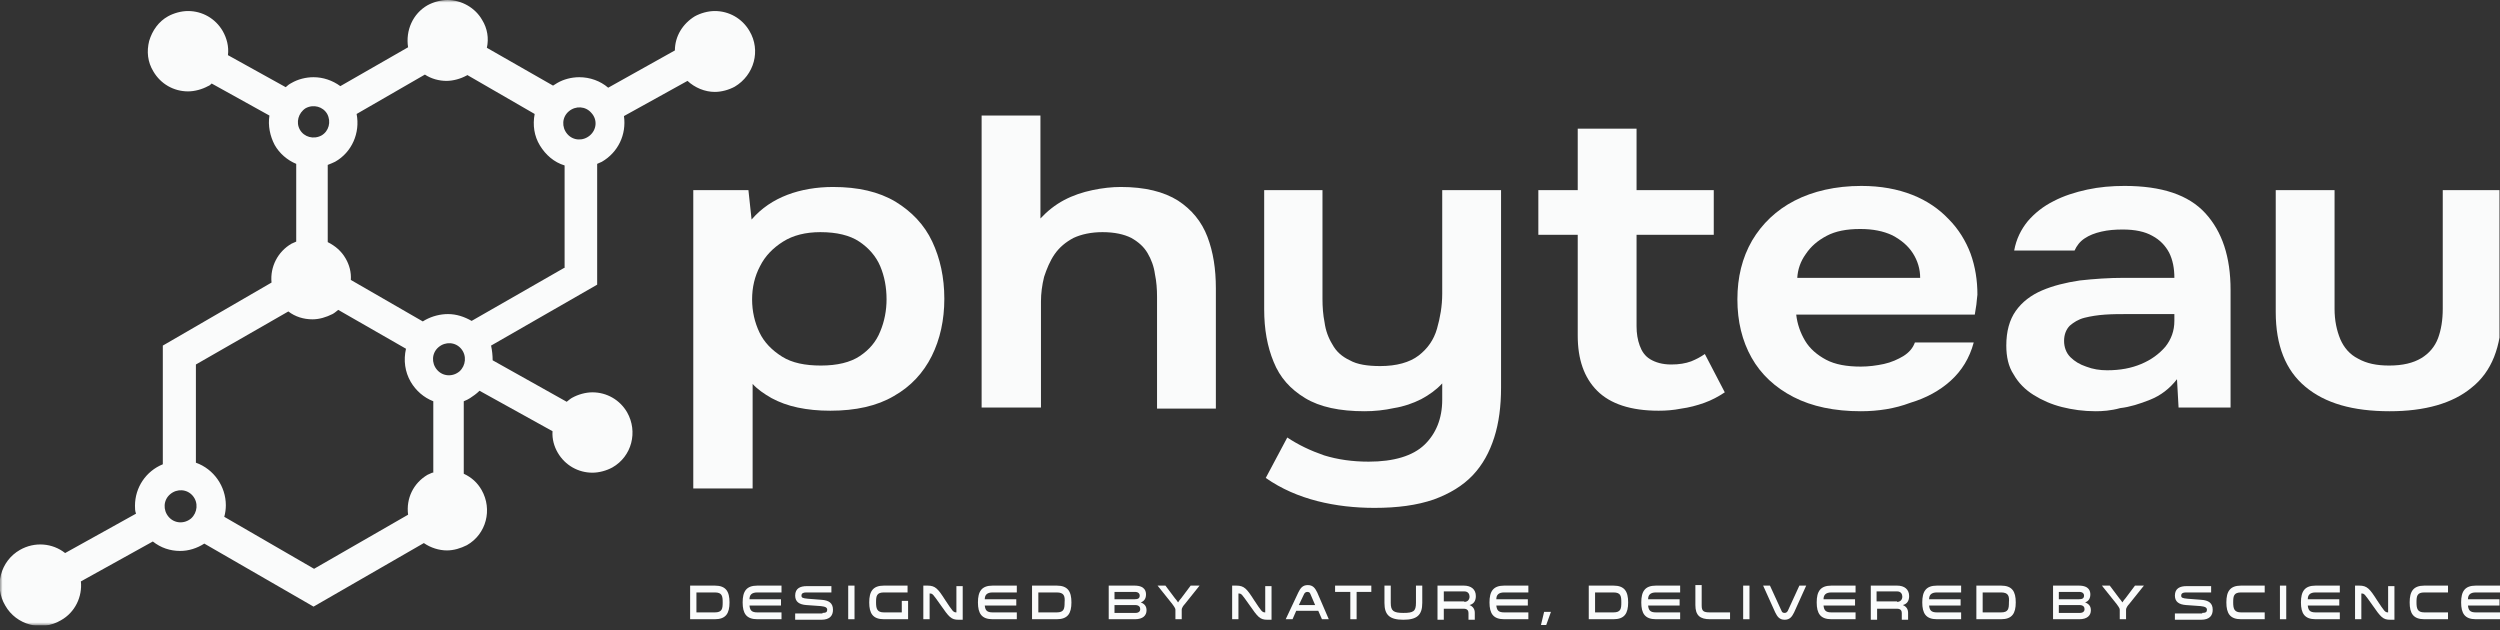 <svg width="476" height="120" viewBox="0 0 476 120" fill="none" xmlns="http://www.w3.org/2000/svg">
<rect x="0" y="0" width="476" height="120" fill="#333333" stroke="none"/>
<g clip-path="url(#clip0_2182_181)">
<path d="M131.4 111.5H136.1C138.2 111.5 138.9 112.6 138.9 114.7C138.9 116.8 138.2 117.9 136.1 117.9H131.4V111.5ZM136.1 112.8H132.6V116.6H136.1C137.5 116.6 137.6 115.9 137.6 114.7C137.6 113.5 137.5 112.8 136.1 112.8Z" fill="#FAFBFB"/>
<path d="M144.2 112.8C143.1 112.8 142.7 113.3 142.7 114.1H148.7V115.3H142.7C142.8 116.2 143.1 116.6 144.2 116.6H148.8V117.9H144.2C142.1 117.9 141.4 116.8 141.4 114.7C141.4 112.6 142.1 111.5 144.2 111.5H148.8V112.8H144.2Z" fill="#FAFBFB"/>
<path d="M156.6 116.7C157.3 116.7 157.5 116.5 157.5 116.1C157.5 115.7 157.2 115.5 156.3 115.4L153.5 115.2C152.2 115.1 151.4 114.6 151.4 113.4C151.4 112 152.4 111.6 153.6 111.6H158.3V112.8H153.5C152.9 112.8 152.6 113 152.6 113.4C152.6 113.8 152.8 113.9 153.8 114L156.4 114.2C157.8 114.3 158.6 114.8 158.6 116.1C158.6 117.2 158 118 156.4 118H151.4V116.8H156.6V116.7Z" fill="#FAFBFB"/>
<path d="M162.7 111.5H161.5V117.9H162.7V111.5Z" fill="#FAFBFB"/>
<path d="M172.9 114.4V117.9H168.3C166.2 117.9 165.5 116.8 165.5 114.7C165.5 112.6 166.2 111.5 168.3 111.5H172.8V112.8H168.3C166.9 112.8 166.8 113.5 166.8 114.7C166.8 115.9 167 116.6 168.3 116.6H171.7V114.4H172.9Z" fill="#FAFBFB"/>
<path d="M177 117.9H175.8V111.5H176.6C178.1 111.5 178.6 112.1 180 114.3C181.4 116.4 181.5 116.6 182.1 116.6V111.6H183.3V118H182.5C181.1 118 180.7 117.5 179.1 115.2C177.6 113.1 177.6 113 177 113V117.9Z" fill="#FAFBFB"/>
<path d="M189 112.8C187.9 112.8 187.5 113.3 187.5 114.1H193.5V115.3H187.5C187.6 116.2 187.9 116.6 189 116.6H193.6V117.9H189C186.9 117.9 186.2 116.8 186.2 114.7C186.2 112.6 186.9 111.5 189 111.5H193.6V112.8H189Z" fill="#FAFBFB"/>
<path d="M196.5 111.5H201.2C203.3 111.5 204 112.6 204 114.7C204 116.8 203.3 117.9 201.2 117.9H196.5V111.5ZM201.2 112.8H197.7V116.6H201.2C202.6 116.6 202.7 115.9 202.7 114.7C202.8 113.5 202.6 112.8 201.2 112.8Z" fill="#FAFBFB"/>
<path d="M217.2 114.7C218 115 218.3 115.5 218.3 116.2C218.3 117.2 217.6 117.9 216.1 117.9H211.1V111.5H216C218.1 111.5 218.2 112.7 218.2 113.2C218.2 114 217.8 114.5 217.2 114.7ZM216 114.1C216.7 114.1 217 113.9 217 113.4C217 113 216.7 112.7 216.1 112.7H212.2V114.1H216ZM212.2 115.2V116.7H216.2C216.9 116.7 217.1 116.3 217.1 116C217.1 115.6 216.9 115.2 216.1 115.2H212.2Z" fill="#FAFBFB"/>
<path d="M221.9 111.5L223.7 113.9C223.9 114.1 224.1 114.4 224.3 114.7C224.5 114.4 224.7 114.1 224.9 113.9L226.7 111.5H228.4L225.6 115C225.4 115.2 225 115.7 225 116.1V117.9H223.8V116.1C223.8 115.7 223.3 115.2 223.2 115L220.4 111.5H221.9Z" fill="#FAFBFB"/>
<path d="M235.8 117.9H234.6V111.5H235.4C236.9 111.5 237.4 112.1 238.8 114.3C240.2 116.4 240.3 116.6 240.9 116.6V111.6H242.1V118H241.3C239.9 118 239.5 117.5 237.9 115.2C236.4 113.1 236.4 113 235.8 113V117.9Z" fill="#FAFBFB"/>
<path d="M253 117.9H251.7L251 116.3H246.8L246.1 117.9H244.8L247.2 112.8C247.6 112 248 111.4 249 111.4C250 111.4 250.4 112 250.8 112.8L253 117.9ZM249.5 113.1C249.4 112.8 249.2 112.7 248.9 112.7C248.6 112.7 248.4 112.9 248.3 113.1L247.3 115.2H250.4L249.5 113.1Z" fill="#FAFBFB"/>
<path d="M257.1 117.9V112.7H254.2V111.5H261.1V112.7H258.3V117.9H257.1Z" fill="#FAFBFB"/>
<path d="M263.6 111.5H264.8V114.8C264.8 116.3 265.3 116.7 267.2 116.7C269.1 116.7 269.6 116.4 269.6 114.8V111.5H270.8V114.8C270.8 117.1 269.8 118 267.2 118C264.6 118 263.6 117.1 263.6 114.8V111.5Z" fill="#FAFBFB"/>
<path d="M273.7 111.5H278.7C280.1 111.5 281 112.2 281 113.5C281 114.4 280.6 115 279.8 115.2C280.5 115.5 280.8 116 280.8 116.7V118H279.6V116.7C279.6 116.3 279.4 115.9 278.7 115.9H274.9V118H273.7V111.5ZM278.8 114.6C279.5 114.6 279.8 114.1 279.8 113.6C279.8 113.2 279.6 112.6 278.8 112.6H274.9V114.5H278.8V114.6Z" fill="#FAFBFB"/>
<path d="M286.4 112.8C285.3 112.8 284.9 113.3 284.9 114.1H290.9V115.3H284.9C285 116.2 285.3 116.6 286.4 116.6H291V117.9H286.4C284.3 117.9 283.6 116.8 283.6 114.7C283.6 112.6 284.3 111.5 286.4 111.5H291V112.8H286.4Z" fill="#FAFBFB"/>
<path d="M294.4 119H293.4L294 116.5H295.3L294.4 119Z" fill="#FAFBFB"/>
<path d="M302.5 111.5H307.2C309.3 111.5 310 112.6 310 114.7C310 116.8 309.3 117.9 307.2 117.9H302.5V111.5ZM307.2 112.8H303.7V116.6H307.2C308.6 116.6 308.7 115.9 308.7 114.7C308.7 113.5 308.6 112.8 307.2 112.8Z" fill="#FAFBFB"/>
<path d="M315.3 112.8C314.2 112.8 313.8 113.3 313.8 114.1H319.8V115.3H313.8C313.9 116.2 314.2 116.6 315.3 116.6H319.9V117.9H315.3C313.2 117.9 312.5 116.8 312.5 114.7C312.5 112.6 313.2 111.5 315.3 111.5H319.9V112.8H315.3Z" fill="#FAFBFB"/>
<path d="M324 111.5V115.3C324 116.4 324.4 116.6 325.6 116.6H329.4V117.9H325.6C323.7 117.9 322.8 117.2 322.8 115.2V111.4H324V111.5Z" fill="#FAFBFB"/>
<path d="M333.1 111.5H331.9V117.9H333.1V111.5Z" fill="#FAFBFB"/>
<path d="M343.9 111.5L341.6 116.6C341.2 117.4 340.8 118 339.8 118C338.8 118 338.4 117.4 338 116.6L335.7 111.5H337L339.2 116.3C339.3 116.6 339.5 116.7 339.8 116.7C340.1 116.7 340.3 116.5 340.4 116.3L342.6 111.5H343.9Z" fill="#FAFBFB"/>
<path d="M348.7 112.8C347.6 112.8 347.2 113.3 347.2 114.1H353.2V115.3H347.2C347.3 116.2 347.6 116.6 348.7 116.6H353.3V117.9H348.7C346.6 117.9 345.9 116.8 345.9 114.7C345.9 112.6 346.6 111.5 348.7 111.5H353.3V112.8H348.7Z" fill="#FAFBFB"/>
<path d="M356.2 111.5H361.2C362.6 111.5 363.5 112.2 363.5 113.5C363.5 114.4 363.1 115 362.3 115.2C363 115.5 363.3 116 363.3 116.7V118H362.1V116.7C362.1 116.3 361.9 115.9 361.2 115.9H357.4V118H356.2V111.5ZM361.2 114.6C361.9 114.6 362.2 114.1 362.2 113.6C362.2 113.2 362 112.6 361.2 112.6H357.3V114.5H361.2V114.6Z" fill="#FAFBFB"/>
<path d="M368.8 112.8C367.7 112.8 367.3 113.3 367.3 114.1H373.3V115.3H367.3C367.4 116.2 367.7 116.6 368.8 116.6H373.4V117.9H368.8C366.7 117.9 366 116.8 366 114.7C366 112.6 366.7 111.5 368.8 111.5H373.4V112.8H368.8Z" fill="#FAFBFB"/>
<path d="M376.3 111.5H381C383.1 111.5 383.8 112.6 383.8 114.7C383.8 116.8 383.1 117.9 381 117.9H376.3V111.5ZM381 112.8H377.5V116.6H381C382.4 116.6 382.5 115.9 382.5 114.7C382.6 113.5 382.4 112.8 381 112.8Z" fill="#FAFBFB"/>
<path d="M397 114.7C397.8 115 398.1 115.5 398.1 116.2C398.1 117.2 397.4 117.9 395.9 117.9H390.9V111.5H395.8C397.9 111.5 398 112.7 398 113.2C398 114 397.6 114.5 397 114.7ZM395.8 114.1C396.5 114.1 396.8 113.9 396.8 113.4C396.8 113 396.5 112.7 395.9 112.7H392V114.1H395.8ZM392 115.2V116.7H396C396.7 116.7 396.9 116.3 396.9 116C396.9 115.6 396.7 115.2 395.9 115.2H392Z" fill="#FAFBFB"/>
<path d="M401.7 111.5L403.5 113.9C403.7 114.1 403.9 114.4 404.1 114.7C404.3 114.4 404.5 114.1 404.7 113.9L406.5 111.5H408.2L405.4 115C405.2 115.2 404.8 115.7 404.8 116.1V117.9H403.6V116.1C403.6 115.7 403.1 115.2 403 115L400.2 111.5H401.7Z" fill="#FAFBFB"/>
<path d="M419.3 116.7C420 116.7 420.2 116.5 420.2 116.1C420.2 115.7 419.9 115.5 419 115.4L416.2 115.2C414.9 115.1 414.1 114.6 414.1 113.4C414.1 112 415.1 111.6 416.3 111.6H421V112.8H416.2C415.6 112.8 415.3 113 415.3 113.4C415.3 113.8 415.5 113.9 416.5 114L419.1 114.2C420.5 114.3 421.3 114.8 421.3 116.1C421.3 117.2 420.7 118 419.1 118H414.1V116.8H419.3V116.7Z" fill="#FAFBFB"/>
<path d="M431.2 112.8H426.7C425.3 112.8 425.2 113.5 425.2 114.7C425.2 115.9 425.4 116.6 426.7 116.6H431.2V117.9H426.7C424.6 117.9 423.9 116.8 423.9 114.7C423.9 112.6 424.6 111.5 426.7 111.5H431.2V112.8Z" fill="#FAFBFB"/>
<path d="M435.3 111.5H434.1V117.9H435.3V111.5Z" fill="#FAFBFB"/>
<path d="M440.9 112.8C439.8 112.8 439.4 113.3 439.4 114.1H445.4V115.3H439.4C439.5 116.2 439.8 116.6 440.9 116.6H445.5V117.9H440.9C438.8 117.9 438.1 116.8 438.1 114.7C438.1 112.6 438.8 111.5 440.9 111.5H445.5V112.8H440.9Z" fill="#FAFBFB"/>
<path d="M449.6 117.9H448.4V111.5H449.2C450.7 111.5 451.2 112.1 452.6 114.3C454 116.4 454.1 116.6 454.7 116.6V111.6H455.9V118H455.1C453.7 118 453.3 117.5 451.7 115.2C450.2 113.1 450.2 113 449.6 113V117.9Z" fill="#FAFBFB"/>
<path d="M466.1 112.8H461.6C460.2 112.8 460.1 113.5 460.1 114.7C460.1 115.9 460.3 116.6 461.6 116.6H466.1V117.9H461.6C459.5 117.9 458.8 116.8 458.8 114.7C458.8 112.6 459.5 111.5 461.6 111.5H466.1V112.8Z" fill="#FAFBFB"/>
<path d="M471.4 112.8C470.3 112.8 469.9 113.3 469.9 114.1H475.9V115.3H469.9C470 116.2 470.3 116.6 471.4 116.6H476V117.9H471.4C469.3 117.9 468.6 116.8 468.6 114.7C468.6 112.6 469.3 111.5 471.4 111.5H476V112.8H471.4Z" fill="#FAFBFB"/>
<mask id="mask0_2182_181" style="mask-type:luminance" maskUnits="userSpaceOnUse" x="0" y="0" width="476" height="120">
<path d="M475.9 0H0V119.1H475.9V0Z" fill="white"/>
</mask>
<g mask="url(#mask0_2182_181)">
<path d="M142.7 5.9C141.3 3.5 138.8 2.1 136.1 2.1C134.8 2.1 133.4 2.5 132.3 3.1C130 4.5 128.5 6.9 128.5 9.6L115.8 16.7C114.3 15.4 112.3 14.7 110.3 14.7C108.8 14.7 107.3 15.1 106.1 15.8C105.8 16 105.6 16.1 105.3 16.3L92.7 9.1C93.1 7.3 92.8 5.4 91.8 3.8C90.5 1.5 87.9 0 85.2 0C83.9 0 82.5 0.4 81.4 1C78.6 2.6 77.2 5.8 77.7 9L64.8 16.4C63.3 15.3 61.5 14.7 59.7 14.7C58.2 14.7 56.7 15.1 55.5 15.8C55.1 16 54.7 16.3 54.4 16.6L43.4 10.5C43.6 8.9 43.2 7.3 42.4 5.9C41 3.5 38.5 2.1 35.8 2.1C34.5 2.1 33.1 2.5 32 3.1C30.2 4.1 29 5.8 28.4 7.8C27.9 9.8 28.1 11.8 29.2 13.6C30.6 16 33.1 17.4 35.8 17.4C37.1 17.4 38.5 17 39.6 16.4C39.9 16.3 40.1 16.1 40.3 15.9L51.3 22C51 23.9 51.4 25.9 52.3 27.6C53.2 29.2 54.7 30.5 56.4 31.2V46C56.1 46.1 55.8 46.3 55.5 46.4C52.9 47.9 51.4 50.8 51.7 53.8L31 65.8V88.4C27.8 89.7 25.7 92.8 25.7 96.3C25.7 96.8 25.7 97.3 25.9 97.8L12.4 105.3C10 103.4 6.6 103.1 3.8 104.7C0.1 106.8 -1.2 111.6 1 115.3C3.1 119 7.9 120.3 11.6 118.1C14.3 116.6 15.7 113.6 15.4 110.7L29.1 103.1C30.6 104.3 32.4 104.9 34.3 104.9C35.9 104.9 37.5 104.4 38.9 103.5L59.7 115.5L80.7 103.4C82 104.3 83.6 104.8 85.1 104.8C86.4 104.8 87.7 104.4 88.9 103.8C92.6 101.7 93.8 97 91.7 93.3C90.9 91.9 89.8 90.9 88.3 90.2V76.4C88.8 76.2 89.2 76 89.5 75.8C90.1 75.4 90.7 75 91.3 74.4L105.2 82.1C105.1 83.6 105.5 85 106.2 86.2C107.6 88.6 110.1 90 112.8 90C114.1 90 115.5 89.6 116.6 89C120.3 86.9 121.5 82.2 119.4 78.5C118 76.1 115.5 74.7 112.8 74.7C111.5 74.7 110.1 75.1 109 75.7C108.6 75.9 108.3 76.2 107.9 76.5L93.8 68.6C93.8 67.7 93.7 66.7 93.5 65.8L113.7 54.2V31.2C114 31.1 114.3 30.9 114.6 30.8C117.7 29 119.3 25.6 118.8 22.1L130.9 15.4C132.3 16.7 134.2 17.5 136.1 17.5C137.4 17.5 138.8 17.1 139.9 16.5C143.6 14.3 144.9 9.6 142.7 5.9ZM58.2 20.6C59.7 19.8 61.5 20.3 62.3 21.7C63.1 23.2 62.6 25 61.2 25.8C59.7 26.6 57.9 26.1 57.1 24.7C56.3 23.3 56.8 21.5 58.2 20.6ZM36.4 98.7C35.1 99.8 33.2 99.7 32.1 98.4C31 97.1 31.1 95.2 32.4 94.1C33.7 93 35.6 93.1 36.7 94.4C37.8 95.7 37.6 97.6 36.4 98.7ZM82.3 90C82 90.1 81.7 90.3 81.4 90.4C78.7 92 77.3 94.9 77.7 98L59.8 108.3L42.7 98.4C42.9 97.7 43 96.9 43 96.2C43 92.6 40.7 89.3 37.3 88.1V69.4L54.9 59.3C56.2 60.3 57.8 60.8 59.5 60.8C60.8 60.8 62.1 60.4 63.3 59.8C63.7 59.6 64 59.3 64.4 59L77.3 66.4C76.8 68.6 77.1 70.8 78.2 72.7C79.2 74.4 80.7 75.7 82.5 76.4V90H82.3ZM87.5 70.7C86.2 71.8 84.3 71.7 83.2 70.4C82.1 69.1 82.2 67.2 83.5 66.1C84.8 65 86.7 65.1 87.8 66.4C88.9 67.7 88.7 69.6 87.5 70.7ZM107.6 50.9L89.8 61.1C88.4 60.3 86.9 59.8 85.3 59.8C83.8 59.8 82.3 60.2 81 60.9C80.8 61 80.7 61.1 80.5 61.2L66.8 53.3C66.9 51.8 66.5 50.4 65.8 49.2C65 47.8 63.8 46.8 62.4 46.1V31.4C62.9 31.2 63.4 31 63.8 30.8C67 29 68.6 25.3 67.9 21.7L80.9 14.2C82.1 15 83.6 15.4 85 15.4C86.3 15.4 87.7 15 88.8 14.4C88.9 14.4 88.9 14.3 89 14.3L101.8 21.7C101.4 23.8 101.7 25.9 102.8 27.7C103.9 29.5 105.5 30.9 107.5 31.5V50.9H107.6ZM112.3 25.8C111 26.9 109.1 26.8 108 25.5C106.9 24.2 107 22.3 108.3 21.2C109.6 20.1 111.5 20.2 112.6 21.5C113.8 22.8 113.6 24.7 112.3 25.8Z" fill="#FAFBFB"/>
</g>
<g clip-path="url(#clip1_2182_181)">
<path d="M132 93V36.2H142.5L143.1 41.8C145 39.6 147.3 38.1 149.9 37.1C152.5 36.1 155.5 35.6 158.6 35.6C163.4 35.6 167.3 36.5 170.5 38.4C173.6 40.3 176 42.8 177.5 46C179 49.2 179.8 52.8 179.8 56.9C179.8 60.9 179 64.6 177.4 67.8C175.8 71 173.4 73.6 170.2 75.4C167 77.3 162.9 78.2 158.1 78.2C155.8 78.2 153.8 78 151.9 77.6C150 77.2 148.4 76.6 146.9 75.8C145.5 75 144.2 74.1 143.3 73.1V93H132ZM156.3 69.6C159.4 69.6 161.9 69 163.7 67.8C165.5 66.6 166.8 65.1 167.6 63.1C168.4 61.2 168.8 59.1 168.8 57C168.8 54.7 168.4 52.6 167.6 50.7C166.8 48.8 165.4 47.2 163.6 46C161.8 44.8 159.3 44.2 156.2 44.2C153.4 44.2 151 44.8 149.1 46C147.2 47.2 145.7 48.7 144.7 50.7C143.7 52.6 143.2 54.7 143.2 57C143.2 59.3 143.7 61.4 144.6 63.3C145.5 65.2 147 66.7 148.9 67.9C150.8 69.1 153.3 69.6 156.3 69.6Z" fill="#FAFBFB"/>
<path d="M186.9 77.7V22H198.1V41.6C199.4 40.2 200.9 39 202.6 38.1C204.3 37.2 206.1 36.6 208 36.2C209.9 35.8 211.7 35.6 213.4 35.6C218 35.6 221.6 36.5 224.3 38.2C226.9 39.9 228.8 42.2 229.9 45.1C231 48 231.5 51.2 231.5 54.9V77.8H220.3V56.5C220.3 55.1 220.2 53.6 219.9 52.2C219.7 50.7 219.2 49.4 218.5 48.2C217.8 47 216.8 46.1 215.4 45.3C214 44.6 212.2 44.2 209.9 44.2C207.8 44.2 205.9 44.6 204.4 45.3C202.9 46.1 201.7 47.1 200.8 48.4C199.9 49.7 199.3 51.2 198.8 52.7C198.4 54.3 198.2 55.9 198.2 57.4V77.6H186.9V77.7Z" fill="#FAFBFB"/>
<path d="M261.7 96.7C258 96.7 254.3 96.3 250.8 95.4C247.3 94.5 244 93.1 241 91L245.1 83.3C247.2 84.7 249.5 85.8 252.1 86.7C254.7 87.5 257.5 87.9 260.6 87.9C265.4 87.9 269 86.8 271.2 84.7C273.4 82.6 274.6 79.7 274.6 76.1V73C273.5 74.2 272.1 75.2 270.6 76C269 76.8 267.3 77.4 265.4 77.7C263.6 78.1 261.7 78.3 259.8 78.3C255.1 78.3 251.3 77.5 248.5 75.8C245.7 74.1 243.7 71.9 242.5 68.9C241.3 66 240.7 62.7 240.7 58.9V36.2H251.8V56.9C251.8 58.4 251.9 59.9 252.2 61.4C252.4 62.9 252.9 64.3 253.7 65.6C254.4 66.9 255.5 67.9 257 68.6C258.4 69.4 260.4 69.7 262.8 69.7C265.9 69.7 268.4 69 270.1 67.7C271.8 66.4 273 64.7 273.6 62.6C274.2 60.5 274.6 58.3 274.6 55.9V36.2H285.8V73.8C285.8 77.3 285.4 80.5 284.5 83.3C283.6 86.1 282.3 88.5 280.4 90.5C278.5 92.5 276 94 273 95.1C269.8 96.2 266.1 96.7 261.7 96.7Z" fill="#FAFBFB"/>
<path d="M315.8 78.2C310.5 78.2 306.6 76.9 304.1 74.4C301.6 71.9 300.4 68.4 300.4 63.9V44.7H292.9V36.2H300.4V24.5H311.6V36.2H326.3V44.7H311.6V62.1C311.6 63.5 311.8 64.7 312.2 65.8C312.6 66.9 313.2 67.8 314.2 68.4C315.2 69 316.5 69.4 318.2 69.4C319.7 69.4 320.9 69.2 322 68.8C323 68.4 323.9 67.9 324.6 67.4L328.4 74.7C327.2 75.5 325.9 76.2 324.5 76.7C323.1 77.2 321.6 77.6 320.1 77.8C318.6 78.1 317.2 78.2 315.8 78.2Z" fill="#FAFBFB"/>
<path d="M354.3 78.3C349.3 78.3 345 77.4 341.5 75.6C338 73.8 335.3 71.3 333.5 68.1C331.7 64.9 330.8 61.2 330.8 57C330.8 52.8 331.7 49.1 333.6 45.8C335.5 42.6 338.2 40 341.7 38.2C345.2 36.4 349.5 35.4 354.4 35.4C358.1 35.4 361.3 36 364.1 37.1C366.9 38.2 369.2 39.8 371 41.7C372.9 43.6 374.3 45.9 375.2 48.3C376.1 50.8 376.5 53.4 376.5 56.1C376.4 56.7 376.4 57.3 376.3 58C376.2 58.6 376.1 59.2 376 59.9H342C342.2 61.7 342.8 63.4 343.7 64.9C344.6 66.4 346 67.6 347.7 68.5C349.4 69.4 351.6 69.8 354.3 69.8C355.8 69.8 357.3 69.6 358.7 69.3C360.1 69 361.4 68.4 362.4 67.8C363.5 67.1 364.2 66.3 364.6 65.2H375.8C375 68.2 373.5 70.6 371.4 72.5C369.3 74.4 366.7 75.8 363.7 76.7C360.8 77.8 357.6 78.3 354.3 78.3ZM342.2 52.9H365.6C365.6 51.2 365.1 49.6 364.2 48.2C363.3 46.8 362 45.7 360.3 44.8C358.6 44 356.6 43.6 354.2 43.6C351.6 43.6 349.5 44 347.8 44.9C346.1 45.8 344.8 46.9 343.8 48.4C342.8 49.8 342.3 51.3 342.2 52.9Z" fill="#FAFBFB"/>
<path d="M399 78.3C396.7 78.3 394.6 78 392.6 77.5C390.6 77 388.8 76.2 387.2 75.2C385.6 74.2 384.3 72.9 383.4 71.3C382.4 69.8 382 67.9 382 65.8C382 63.1 382.6 60.9 383.8 59.2C385 57.5 386.7 56.2 388.8 55.3C390.9 54.4 393.3 53.8 396 53.4C398.7 53.1 401.5 52.9 404.5 52.9H414C414 51.1 413.7 49.5 413 48.1C412.3 46.8 411.3 45.7 409.8 44.9C408.4 44.1 406.5 43.7 404.2 43.7C402.7 43.7 401.4 43.8 400.1 44.1C398.8 44.4 397.8 44.8 396.9 45.4C396 46 395.4 46.8 395 47.7H383.5C383.9 45.5 384.8 43.7 386.1 42.1C387.4 40.6 389 39.3 391 38.3C392.9 37.3 395.1 36.6 397.4 36.1C399.7 35.6 402.1 35.4 404.5 35.4C411.6 35.4 416.7 37.1 419.9 40.6C423.1 44.1 424.7 48.9 424.7 55.2V77.6H414.8L414.5 72.2C413.1 74 411.4 75.3 409.4 76.1C407.4 76.9 405.5 77.5 403.7 77.7C401.9 78.2 400.3 78.3 399 78.3ZM401.2 70.5C403.7 70.5 405.8 70.1 407.7 69.3C409.6 68.5 411.1 67.4 412.3 66C413.4 64.6 414 63 414 61.1V59.8H405.2C403.7 59.8 402.3 59.8 400.8 59.9C399.4 60 398.1 60.2 396.9 60.5C395.7 60.8 394.8 61.4 394.1 62C393.4 62.7 393 63.7 393 64.9C393 66.1 393.4 67.2 394.2 68C395 68.8 396 69.4 397.2 69.8C398.5 70.3 399.8 70.5 401.2 70.5Z" fill="#FAFBFB"/>
<path d="M455 78.3C448 78.3 442.7 76.8 438.9 73.6C435.2 70.5 433.3 65.8 433.3 59.4V36.2H444.5V58.8C444.5 61 444.9 62.9 445.6 64.6C446.3 66.2 447.4 67.5 449 68.3C450.6 69.2 452.5 69.6 454.9 69.6C457.5 69.6 459.5 69.1 461 68.2C462.5 67.3 463.6 66 464.2 64.4C464.8 62.8 465.1 60.9 465.1 58.8V36.2H476.3V59.5C476.3 66 474.4 70.8 470.6 73.8C467 76.8 461.7 78.3 455 78.3Z" fill="#FAFBFB"/>
</g>
</g>
<defs>
<clipPath id="clip0_2182_181">
<rect width="475.9" height="119.1" fill="white"/>
</clipPath>
<clipPath id="clip1_2182_181">
<rect width="344.4" height="74.7" fill="white" transform="translate(132 22)"/>
</clipPath>
</defs>
</svg>

